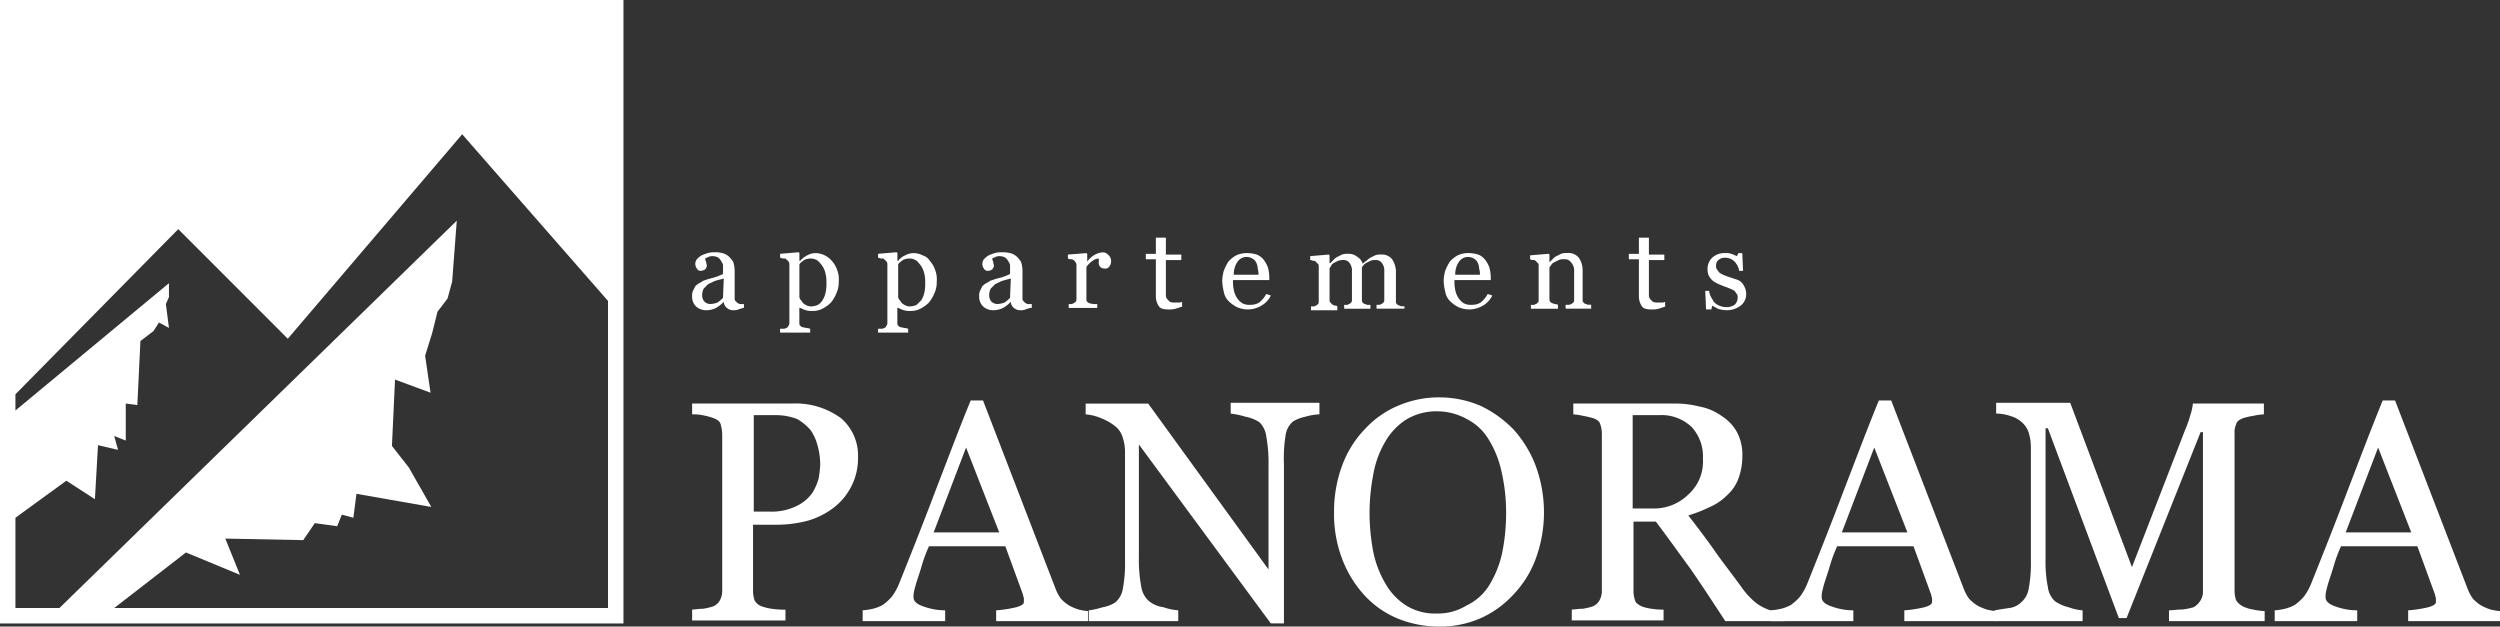 <svg xmlns="http://www.w3.org/2000/svg" width="311.853" height="78.156" viewBox="0 0 311.853 78.156">
  <rect x="0" y="0" width="311.853" height="78.156" fill="#333333" stroke="none"/>
  <g id="Gruppe_793" data-name="Gruppe 793" transform="translate(-123 -7945.844)">
    <path id="Pfad_1" data-name="Pfad 1" d="M124.294,80.141a7.724,7.724,0,0,1-.866,3.754,7.838,7.838,0,0,1-2.31,2.7,9.73,9.73,0,0,1-3.176,1.54,15.233,15.233,0,0,1-3.658.481H111.2v8.278a3.59,3.59,0,0,0,.193,1.155,1.588,1.588,0,0,0,.962.77,6.063,6.063,0,0,0,1.251.289,9.9,9.9,0,0,0,1.636.1v1.348H103.6V99.2c.289,0,.77-.1,1.347-.1a8.249,8.249,0,0,0,1.251-.289,1.7,1.7,0,0,0,.866-.77,2.408,2.408,0,0,0,.289-1.251V77.35a4.877,4.877,0,0,0-.192-1.251c-.1-.385-.385-.577-.866-.77a8.021,8.021,0,0,0-1.444-.385,5.921,5.921,0,0,0-1.251-.1V73.5h12.416a9.579,9.579,0,0,1,6.16,1.829,6.114,6.114,0,0,1,2.118,4.813m-5.775,4.62a6.948,6.948,0,0,0,.866-1.925,13.524,13.524,0,0,0,.192-1.733,8.738,8.738,0,0,0-.289-2.214,6.417,6.417,0,0,0-.866-2.021,6.3,6.3,0,0,0-1.733-1.444,7.49,7.49,0,0,0-2.7-.481h-2.7V86.975h1.925a7.008,7.008,0,0,0,3.369-.674,5.066,5.066,0,0,0,1.925-1.54" transform="translate(105.737 7922.684)" fill="#fff"/>
    <path id="Pfad_2" data-name="Pfad 2" d="M153.613,100.628H142.351V99.28a15.3,15.3,0,0,0,2.5-.385c.674-.193.962-.385.962-.674v-.385c0-.193-.1-.289-.1-.481l-2.214-6.064h-9.529a17.929,17.929,0,0,0-.866,2.31c-.192.674-.385,1.251-.577,1.829s-.289.963-.385,1.348a3.315,3.315,0,0,0-.1.866c0,.481.385.866,1.251,1.155a7.9,7.9,0,0,0,2.7.481v1.348H125.7V99.28a8,8,0,0,0,1.251-.192,4.835,4.835,0,0,0,1.251-.481,6.287,6.287,0,0,0,1.155-1.059,7.3,7.3,0,0,0,.866-1.54c1.348-3.369,2.888-7.219,4.524-11.55,1.636-4.235,3.08-8.085,4.428-11.358h1.54l9.048,23.485a5.185,5.185,0,0,0,.674,1.251,5.108,5.108,0,0,0,1.059.866,6.985,6.985,0,0,0,1.155.481,7.109,7.109,0,0,0,1.155.193v1.251ZM142.736,89.559,138.6,78.971l-4.043,10.588Z" transform="translate(104.909 7922.698)" fill="#fff"/>
    <path id="Pfad_3" data-name="Pfad 3" d="M183.668,74.844a7.267,7.267,0,0,0-1.636.289,5.145,5.145,0,0,0-1.54.578,2.766,2.766,0,0,0-.963,1.829A17.679,17.679,0,0,0,179.336,81v19.924H177.7L161.241,78.6V92.65a18.038,18.038,0,0,0,.289,3.658,3.027,3.027,0,0,0,.963,1.829,3.638,3.638,0,0,0,1.829.77,7.456,7.456,0,0,0,1.829.385v1.348H154.985V99.292a9.763,9.763,0,0,0,1.733-.385,4.22,4.22,0,0,0,1.54-.577,2.775,2.775,0,0,0,.963-1.636,17.2,17.2,0,0,0,.289-3.754V79.464a5.451,5.451,0,0,0-.289-1.733,2.738,2.738,0,0,0-.866-1.348,6.539,6.539,0,0,0-1.829-1.059,6.178,6.178,0,0,0-1.925-.481V73.5h7.8L177.411,94.19V81.2a18.036,18.036,0,0,0-.289-3.658,2.91,2.91,0,0,0-.866-1.733,4.984,4.984,0,0,0-1.733-.674,10.4,10.4,0,0,0-1.829-.385V73.4h11.069v1.444Z" transform="translate(103.825 7922.687)" fill="#fff"/>
    <path id="Pfad_4" data-name="Pfad 4" d="M209.13,76.646a14.339,14.339,0,0,1,2.791,4.524,16.808,16.808,0,0,1,0,11.743,13.012,13.012,0,0,1-2.888,4.524,12.363,12.363,0,0,1-4.139,2.888,12.536,12.536,0,0,1-5.005.963,13.673,13.673,0,0,1-5.294-1.059,11.712,11.712,0,0,1-4.139-2.984,14.125,14.125,0,0,1-2.7-4.524,15.646,15.646,0,0,1-.963-5.679,16.49,16.49,0,0,1,1.059-5.968,13.012,13.012,0,0,1,2.888-4.524,11.843,11.843,0,0,1,4.235-2.888,12.865,12.865,0,0,1,5.005-.963,13.078,13.078,0,0,1,5.1,1.059,14.238,14.238,0,0,1,4.043,2.888m-2.888,19.346a12.982,12.982,0,0,0,1.54-3.946,24.945,24.945,0,0,0,.481-4.909,22.634,22.634,0,0,0-.578-5.2A12.723,12.723,0,0,0,206.05,77.9a6.756,6.756,0,0,0-2.7-2.5,7.658,7.658,0,0,0-3.658-.963,7.3,7.3,0,0,0-3.946,1.059,8.063,8.063,0,0,0-2.6,2.791,11.991,11.991,0,0,0-1.444,3.946,25.483,25.483,0,0,0-.481,4.813,25.976,25.976,0,0,0,.481,5.005,12.981,12.981,0,0,0,1.54,3.946,7.758,7.758,0,0,0,2.6,2.7,6.82,6.82,0,0,0,3.754.963,6.709,6.709,0,0,0,3.658-.963,6.808,6.808,0,0,0,2.984-2.7" transform="translate(102.618 7922.713)" fill="#fff"/>
    <path id="Pfad_5" data-name="Pfad 5" d="M244.069,100.643h-7.315c-1.636-2.5-3.08-4.716-4.428-6.641-1.348-1.829-2.7-3.754-4.235-5.775H225.3v8.663a3.59,3.59,0,0,0,.192,1.155c.1.385.481.578.866.77a6.063,6.063,0,0,0,1.251.289,8.312,8.312,0,0,0,1.444.1v1.348H217.6V99.2c.289,0,.77-.1,1.348-.1a8.25,8.25,0,0,0,1.251-.289,1.7,1.7,0,0,0,.866-.77,2.408,2.408,0,0,0,.289-1.251V77.254a3.591,3.591,0,0,0-.192-1.155c-.1-.385-.385-.577-.866-.77a12.558,12.558,0,0,0-1.251-.289,8,8,0,0,0-1.251-.192V73.5h12.513a12.2,12.2,0,0,1,3.273.385,6.75,6.75,0,0,1,2.7,1.155,5.558,5.558,0,0,1,1.925,2.021,5.941,5.941,0,0,1,.674,2.984,8.048,8.048,0,0,1-.481,2.791,5.211,5.211,0,0,1-1.444,2.118,6.856,6.856,0,0,1-2.117,1.444,17.476,17.476,0,0,1-2.7,1.059c1.348,1.733,2.5,3.273,3.369,4.524s2.021,2.7,3.272,4.428a9.653,9.653,0,0,0,1.54,1.733,5.3,5.3,0,0,0,1.348.866,3.842,3.842,0,0,0,1.251.385c.481.1.866.1,1.251.192v1.059ZM233.963,80.334a5.383,5.383,0,0,0-1.444-3.946,5.465,5.465,0,0,0-4.043-1.444H225.2V86.59h2.5a6.1,6.1,0,0,0,4.428-1.733,5.484,5.484,0,0,0,1.829-4.524" transform="translate(101.463 7922.684)" fill="#fff"/>
    <path id="Pfad_6" data-name="Pfad 6" d="M271.409,100.628H260.051V99.28a15.3,15.3,0,0,0,2.5-.385c.674-.193.962-.385.962-.674v-.385c0-.193-.1-.289-.1-.481l-2.214-6.064h-9.529a17.929,17.929,0,0,0-.866,2.31c-.193.674-.385,1.251-.578,1.829s-.289.963-.385,1.348a3.315,3.315,0,0,0-.1.866c0,.481.385.866,1.251,1.155a7.9,7.9,0,0,0,2.7.481v1.348H243.4V99.28a8,8,0,0,0,1.251-.192,4.836,4.836,0,0,0,1.251-.481,6.288,6.288,0,0,0,1.155-1.059,7.3,7.3,0,0,0,.866-1.54c1.347-3.369,2.887-7.219,4.524-11.55,1.636-4.235,3.08-8.085,4.428-11.358h1.54l9.048,23.485a5.187,5.187,0,0,0,.674,1.251,5.109,5.109,0,0,0,1.059.866,6.984,6.984,0,0,0,1.155.481,7.108,7.108,0,0,0,1.155.193v1.251ZM260.436,89.559,256.3,78.971l-4.043,10.588Z" transform="translate(100.496 7922.698)" fill="#fff"/>
    <path id="Pfad_7" data-name="Pfad 7" d="M306.28,100.639H294.153V99.291c.481,0,.962-.1,1.636-.1a9.23,9.23,0,0,0,1.444-.289,2.484,2.484,0,0,0,.866-.866,2.052,2.052,0,0,0,.289-1.155V77.058H298.1l-9.24,23.2H287.9l-8.855-23.678h-.289V92.843a16.379,16.379,0,0,0,.289,3.561,2.91,2.91,0,0,0,.866,1.733,4.934,4.934,0,0,0,1.733.77,6.268,6.268,0,0,0,1.733.385v1.348H272.4V99.291c.577-.1,1.155-.192,1.829-.289a2.534,2.534,0,0,0,1.444-.674,2.775,2.775,0,0,0,.962-1.636,17.2,17.2,0,0,0,.289-3.754V79.079a6.4,6.4,0,0,0-.289-2.021,2.931,2.931,0,0,0-.866-1.251,3.471,3.471,0,0,0-1.444-.77,5.45,5.45,0,0,0-1.733-.289V73.4h9.24l7.7,20.5,6.641-17.133a15.277,15.277,0,0,0,.674-1.925,6.7,6.7,0,0,0,.289-1.348h8.855v1.348a8.974,8.974,0,0,0-1.348.192,8.247,8.247,0,0,0-1.251.289c-.481.192-.77.385-.866.77a2.441,2.441,0,0,0-.193,1.155V96.885a3.588,3.588,0,0,0,.193,1.155,2.272,2.272,0,0,0,.866.77,4.845,4.845,0,0,0,1.251.385,10.01,10.01,0,0,0,1.444.193v1.251Z" transform="translate(99.409 7922.687)" fill="#fff"/>
    <path id="Pfad_8" data-name="Pfad 8" d="M336.709,100.628H325.351V99.28a15.3,15.3,0,0,0,2.5-.385c.674-.193.963-.385.963-.674v-.385c0-.193-.1-.289-.1-.481l-2.214-6.064h-9.529a17.928,17.928,0,0,0-.866,2.31c-.192.674-.385,1.251-.577,1.829s-.289.963-.385,1.348a3.316,3.316,0,0,0-.1.866c0,.481.385.866,1.251,1.155a7.9,7.9,0,0,0,2.7.481v1.348H308.7V99.28a8,8,0,0,0,1.251-.192,4.835,4.835,0,0,0,1.251-.481,6.29,6.29,0,0,0,1.155-1.059,7.3,7.3,0,0,0,.866-1.54c1.348-3.369,2.888-7.219,4.524-11.55,1.636-4.235,3.08-8.085,4.428-11.358h1.54l9.048,23.485a5.184,5.184,0,0,0,.674,1.251,5.106,5.106,0,0,0,1.059.866,6.984,6.984,0,0,0,1.155.481,7.109,7.109,0,0,0,1.155.193v1.251ZM325.736,89.559,321.6,78.971l-4.043,10.588Z" transform="translate(98.048 7922.698)" fill="#fff"/>
    <path id="Pfad_17" data-name="Pfad 17" d="M109.953,60.83c-.192.1-.385.1-.578.193a1.221,1.221,0,0,1-.577.1,1.177,1.177,0,0,1-.866-.289,1,1,0,0,1-.385-.77h0a3.769,3.769,0,0,1-.963.77,2.664,2.664,0,0,1-1.251.289,1.83,1.83,0,0,1-1.251-.481,1.663,1.663,0,0,1-.481-1.251,1.427,1.427,0,0,1,.1-.674l.289-.578a2.1,2.1,0,0,1,.481-.385,2.1,2.1,0,0,0,.481-.289,10.644,10.644,0,0,1,1.251-.385,6.714,6.714,0,0,0,1.251-.481V55.536c0-.193-.1-.289-.193-.481a1.69,1.69,0,0,0-.385-.481,1.391,1.391,0,0,0-.674-.193,1.221,1.221,0,0,0-.578.1c-.193.1-.289.1-.385.192a.728.728,0,0,0,.1.385,4.169,4.169,0,0,0,.1.481c0,.193-.1.289-.192.481a1.368,1.368,0,0,1-.578.193.529.529,0,0,1-.481-.289.963.963,0,0,1,0-1.155,2.552,2.552,0,0,1,.578-.481,6.633,6.633,0,0,1,.77-.289,2.665,2.665,0,0,1,.866-.1,2.968,2.968,0,0,1,.963.1,1.935,1.935,0,0,1,.77.385,4.186,4.186,0,0,1,.577.674,3.59,3.59,0,0,1,.192,1.155v3.369c0,.193,0,.289.1.385l.289.289c.1,0,.192.1.289.1h.481v.481Zm-2.406-3.658c-.385.1-.77.193-1.059.289s-.578.289-.866.385l-.578.578a1.813,1.813,0,0,0-.192.77,1.176,1.176,0,0,0,.289.866,1.093,1.093,0,0,0,.77.289,2.81,2.81,0,0,0,.866-.193,4.186,4.186,0,0,0,.674-.578Z" transform="translate(105.737 7923.418)" fill="#fff"/>
    <path id="Pfad_18" data-name="Pfad 18" d="M121.449,54.959a3.328,3.328,0,0,1,.674,1.155,3.288,3.288,0,0,1,.192,1.444A3.214,3.214,0,0,1,122.026,59a4.55,4.55,0,0,1-.674,1.155,4.274,4.274,0,0,1-1.059.77,2.563,2.563,0,0,1-1.155.289,2.682,2.682,0,0,1-.962-.1,4.692,4.692,0,0,1-.674-.289h-.1v1.829c0,.192,0,.289.1.385s.192.193.289.193a4.17,4.17,0,0,0,.481.1,4.168,4.168,0,0,1,.481.1v.481H115v-.481h.385a.579.579,0,0,0,.385-.1q.144,0,.289-.289a.579.579,0,0,0,.1-.385V55.44a.579.579,0,0,0-.1-.385l-.289-.289c-.1-.1-.192-.1-.385-.1s-.289-.1-.385-.1v-.481l2.31-.193.1.1v.963h.1a3,3,0,0,1,.866-.674A2.194,2.194,0,0,1,119.428,54a2.563,2.563,0,0,1,1.155.289,2.653,2.653,0,0,1,.866.674m-1.155,4.909a2.883,2.883,0,0,0,.385-.963,5.084,5.084,0,0,0,.1-1.251,3.948,3.948,0,0,0-.1-1.059,2.883,2.883,0,0,0-.385-.963,4.187,4.187,0,0,0-.578-.674,1.553,1.553,0,0,0-.866-.289,1.922,1.922,0,0,0-.866.193c-.193.193-.481.289-.577.578v4.043a.73.73,0,0,0,.193.385c.1.1.192.289.289.385a2.1,2.1,0,0,0,.481.289,1.221,1.221,0,0,0,.577.1,2.265,2.265,0,0,0,.77-.193,1.634,1.634,0,0,0,.578-.578" transform="translate(105.31 7923.418)" fill="#fff"/>
    <path id="Pfad_19" data-name="Pfad 19" d="M134.149,54.959a3.329,3.329,0,0,1,.674,1.155,3.288,3.288,0,0,1,.192,1.444A3.214,3.214,0,0,1,134.726,59a4.551,4.551,0,0,1-.674,1.155,4.273,4.273,0,0,1-1.059.77,2.563,2.563,0,0,1-1.155.289,2.682,2.682,0,0,1-.963-.1,4.693,4.693,0,0,1-.674-.289h-.1v1.829c0,.192,0,.289.1.385s.193.193.289.193a4.17,4.17,0,0,0,.481.1,4.169,4.169,0,0,1,.481.1v.481H127.7v-.481h.385a.579.579,0,0,0,.385-.1q.144,0,.289-.289a.579.579,0,0,0,.1-.385V55.44a.579.579,0,0,0-.1-.385l-.289-.289c-.1-.1-.192-.1-.385-.1s-.289-.1-.385-.1v-.481l2.31-.193.1.1v.963h.1a2.1,2.1,0,0,1,.866-.674A2.194,2.194,0,0,1,132.128,54a2.563,2.563,0,0,1,1.155.289,1.536,1.536,0,0,1,.866.674m-1.059,4.909a2.882,2.882,0,0,0,.385-.963,5.084,5.084,0,0,0,.1-1.251,3.947,3.947,0,0,0-.1-1.059,2.882,2.882,0,0,0-.385-.963,4.187,4.187,0,0,0-.577-.674,1.553,1.553,0,0,0-.866-.289,1.922,1.922,0,0,0-.866.193c-.193.193-.481.289-.577.578v4.043a.73.73,0,0,0,.192.385c.1.1.193.289.289.385a2.1,2.1,0,0,0,.481.289,1.221,1.221,0,0,0,.578.1,2.265,2.265,0,0,0,.77-.193l.577-.578" transform="translate(104.834 7923.418)" fill="#fff"/>
    <path id="Pfad_20" data-name="Pfad 20" d="M147.153,60.83c-.193.1-.385.1-.578.193a1.221,1.221,0,0,1-.577.1,1.176,1.176,0,0,1-.866-.289,1,1,0,0,1-.385-.77h0a3.769,3.769,0,0,1-.963.77,2.664,2.664,0,0,1-1.251.289,1.83,1.83,0,0,1-1.251-.481,1.663,1.663,0,0,1-.481-1.251,1.427,1.427,0,0,1,.1-.674l.289-.578a2.1,2.1,0,0,1,.481-.385,2.1,2.1,0,0,0,.481-.289,10.644,10.644,0,0,1,1.251-.385,6.713,6.713,0,0,0,1.251-.481V55.536c0-.193-.1-.289-.192-.481a1.69,1.69,0,0,0-.385-.481,1.391,1.391,0,0,0-.674-.193,1.221,1.221,0,0,0-.577.1c-.193.1-.289.1-.385.192a.727.727,0,0,0,.1.385,4.169,4.169,0,0,0,.1.481c0,.193-.1.289-.193.481a1.032,1.032,0,0,1-.578.193.529.529,0,0,1-.481-.289.963.963,0,0,1,0-1.155,2.552,2.552,0,0,1,.578-.481,6.63,6.63,0,0,1,.77-.289,2.665,2.665,0,0,1,.866-.1,3.609,3.609,0,0,1,1.059.1,1.935,1.935,0,0,1,.77.385,4.188,4.188,0,0,1,.577.674,3.59,3.59,0,0,1,.193,1.155v3.369c0,.193,0,.289.1.385l.289.289c.1,0,.193.1.289.1h.481v.481Zm-2.406-3.658c-.385.1-.77.193-1.059.289s-.578.289-.866.385l-.578.578a1.813,1.813,0,0,0-.193.77,1.177,1.177,0,0,0,.289.866,1.093,1.093,0,0,0,.77.289,2.81,2.81,0,0,0,.866-.193,4.187,4.187,0,0,0,.674-.578Z" transform="translate(104.343 7923.418)" fill="#fff"/>
    <path id="Pfad_21" data-name="Pfad 21" d="M157.69,55.055a1.032,1.032,0,0,1-.193.578.582.582,0,0,1-.578.289.814.814,0,0,1-.577-.192.735.735,0,0,1-.193-.481V54.67a1.536,1.536,0,0,0-.77.289,2.9,2.9,0,0,0-.77.77v3.946c0,.193,0,.289.1.385s.193.193.289.193a4.169,4.169,0,0,0,.481.1h.481v.481H152.4v-.481h.289a.354.354,0,0,0,.289-.1c.1,0,.193-.1.289-.193s.1-.192.1-.385V55.536a.579.579,0,0,0-.1-.385c-.1-.1-.192-.289-.289-.289a.354.354,0,0,0-.289-.1.579.579,0,0,1-.385-.1v-.481L154.61,54l.1.1v.963h0a2.73,2.73,0,0,1,.963-.866,2.152,2.152,0,0,1,.963-.289.874.874,0,0,1,.674.289,1.045,1.045,0,0,1,.385.866" transform="translate(103.911 7923.418)" fill="#fff"/>
    <path id="Pfad_22" data-name="Pfad 22" d="M167.02,60.566l-.866.289a2.967,2.967,0,0,1-.963.1c-.577,0-.963-.1-1.155-.385a2.143,2.143,0,0,1-.385-1.251V54.7H162.4v-.674h1.251V52H164.9v2.118h1.925v.674H164.9v4.428a.735.735,0,0,0,.193.481l.289.289a1.221,1.221,0,0,0,.578.1h.481a.721.721,0,0,0,.481-.1v.578Z" transform="translate(103.533 7923.489)" fill="#fff"/>
    <path id="Pfad_23" data-name="Pfad 23" d="M178.364,59.294a2.925,2.925,0,0,1-1.155,1.251,3.319,3.319,0,0,1-3.08.193,4.274,4.274,0,0,1-1.059-.77,2.2,2.2,0,0,1-.577-1.155,6.5,6.5,0,0,1-.193-1.348,4.877,4.877,0,0,1,.193-1.251,6.469,6.469,0,0,1,.577-1.155,3.769,3.769,0,0,1,.963-.77A3.074,3.074,0,0,1,175.38,54a4.272,4.272,0,0,1,1.251.192,2.1,2.1,0,0,1,.866.674,3.9,3.9,0,0,1,.481.866,4.832,4.832,0,0,1,.192,1.155v.481h-4.524a5.084,5.084,0,0,0,.1,1.251,2.883,2.883,0,0,0,.385.963,2.249,2.249,0,0,0,.674.674,1.9,1.9,0,0,0,1.059.193,1.94,1.94,0,0,0,1.059-.289,3.4,3.4,0,0,0,.866-1.059Zm-1.54-2.5a2.665,2.665,0,0,0-.1-.866,1.813,1.813,0,0,0-.193-.77,1.16,1.16,0,0,0-.481-.481,1.391,1.391,0,0,0-.674-.193,1.372,1.372,0,0,0-1.155.578,2.753,2.753,0,0,0-.481,1.636h3.08Z" transform="translate(103.162 7923.414)" fill="#fff"/>
    <path id="Pfad_24" data-name="Pfad 24" d="M195.346,60.934h-3.369v-.481h.289a.354.354,0,0,0,.289-.1c.1,0,.193-.1.289-.193s.1-.192.1-.385V56.314a1.548,1.548,0,0,0-.289-1.059.875.875,0,0,0-.77-.385,1.638,1.638,0,0,0-.674.1l-.578.289c-.1.1-.289.192-.289.289-.1.1-.192.193-.192.289v3.946c0,.193,0,.289.1.385s.193.193.289.193.192.1.289.1h.385v.481h-3.273v-.481h.289a.354.354,0,0,0,.289-.1c.1,0,.192-.1.289-.193s.1-.193.1-.385V56.314a1.548,1.548,0,0,0-.289-1.059.875.875,0,0,0-.77-.385,1.879,1.879,0,0,0-.674.1l-.577.289c-.1.1-.289.193-.289.385-.1.1-.193.192-.193.289v3.85c0,.193,0,.289.1.385l.289.289c.1,0,.193.1.289.1a.354.354,0,0,1,.289.1v.481H183.8v-.481h.289a.354.354,0,0,0,.289-.1c.1,0,.193-.1.289-.192s.1-.193.1-.385V55.736c0-.193,0-.289-.1-.385l-.289-.289a.354.354,0,0,0-.289-.1c-.1,0-.289-.1-.385-.1v-.481l2.31-.193.1.1v.963h.1l.385-.385a1.69,1.69,0,0,1,.481-.385l.577-.289a2.119,2.119,0,0,1,.77-.1,1.68,1.68,0,0,1,1.155.385,1.536,1.536,0,0,1,.674.866,1.69,1.69,0,0,1,.481-.385,2.1,2.1,0,0,1,.481-.385l.578-.289a1.876,1.876,0,0,1,.77-.1,1.615,1.615,0,0,1,1.348.578,2.858,2.858,0,0,1,.481,1.733v3.465c0,.193,0,.289.1.385s.193.193.289.193.193.1.289.1h.385v.289Z" transform="translate(102.734 7923.411)" fill="#fff"/>
    <path id="Pfad_25" data-name="Pfad 25" d="M207.064,59.294a2.925,2.925,0,0,1-1.155,1.251,3.32,3.32,0,0,1-3.08.193,4.274,4.274,0,0,1-1.059-.77,2.2,2.2,0,0,1-.577-1.155A6.5,6.5,0,0,1,201,57.465a4.876,4.876,0,0,1,.193-1.251,6.467,6.467,0,0,1,.577-1.155,3.768,3.768,0,0,1,.963-.77A3.074,3.074,0,0,1,204.08,54a4.272,4.272,0,0,1,1.251.192,2.1,2.1,0,0,1,.866.674,3.9,3.9,0,0,1,.481.866,4.833,4.833,0,0,1,.192,1.155v.481h-4.524a5.084,5.084,0,0,0,.1,1.251,2.882,2.882,0,0,0,.385.963,2.249,2.249,0,0,0,.674.674,1.9,1.9,0,0,0,1.059.193,1.94,1.94,0,0,0,1.059-.289,3.4,3.4,0,0,0,.866-1.059Zm-1.54-2.5a2.665,2.665,0,0,0-.1-.866,1.813,1.813,0,0,0-.193-.77,1.16,1.16,0,0,0-.481-.481,1.391,1.391,0,0,0-.674-.193,1.372,1.372,0,0,0-1.155.578,2.753,2.753,0,0,0-.481,1.636h3.08Z" transform="translate(102.086 7923.414)" fill="#fff"/>
    <path id="Pfad_26" data-name="Pfad 26" d="M220,60.93h-3.369v-.481h.385a.354.354,0,0,0,.289-.1c.1,0,.192-.1.289-.193s.1-.192.1-.385V56.31a1.534,1.534,0,0,0-.385-1.155.938.938,0,0,0-.866-.385,1.427,1.427,0,0,0-.674.1l-.578.289a.751.751,0,0,0-.385.385c-.1.1-.193.192-.193.289v3.85c0,.193,0,.289.1.385s.192.193.289.193.193.1.289.1a.728.728,0,0,1,.385.1v.481H212.3v-.481h.289a.354.354,0,0,0,.289-.1c.1,0,.193-.1.289-.193s.1-.193.1-.385V55.636c0-.192,0-.289-.1-.385l-.289-.289a.354.354,0,0,0-.289-.1.579.579,0,0,1-.385-.1v-.481l2.31-.192.1.1v.963h0l.385-.385a1.69,1.69,0,0,1,.481-.385l.578-.289a1.876,1.876,0,0,1,.77-.1,1.689,1.689,0,0,1,1.444.577,2.753,2.753,0,0,1,.481,1.636v3.561c0,.193,0,.289.1.385s.192.193.289.193.192.1.289.1h.385v.481Z" transform="translate(101.666 7923.414)" fill="#fff"/>
    <path id="Pfad_27" data-name="Pfad 27" d="M229.62,60.566l-.866.289a2.967,2.967,0,0,1-.963.1c-.577,0-.963-.1-1.155-.385a2.143,2.143,0,0,1-.385-1.251V54.7H225v-.674h1.251V52H227.5v2.118h1.925v.674H227.5v4.428a.735.735,0,0,0,.193.481l.289.289a1.221,1.221,0,0,0,.578.1h.481a.721.721,0,0,0,.481-.1v.578Z" transform="translate(101.186 7923.489)" fill="#fff"/>
    <path id="Pfad_28" data-name="Pfad 28" d="M239.424,57.658a2.013,2.013,0,0,1,.385.578,1.813,1.813,0,0,1,.192.77,1.8,1.8,0,0,1-.674,1.54,2.775,2.775,0,0,1-1.829.577,3.461,3.461,0,0,1-1.059-.192c-.289-.193-.577-.289-.674-.385l-.1.481H235l-.1-2.31h.481a2.449,2.449,0,0,0,.192.674c.1.193.289.481.385.674a1.726,1.726,0,0,0,.674.481,2.3,2.3,0,0,0,.866.193,1.729,1.729,0,0,0,1.059-.289,1.22,1.22,0,0,0,.385-.866.722.722,0,0,0-.1-.481c-.1-.1-.193-.289-.289-.385a3.2,3.2,0,0,0-.578-.289,6.63,6.63,0,0,0-.77-.289c-.193-.1-.481-.193-.674-.289a4.184,4.184,0,0,1-.674-.385,2.554,2.554,0,0,1-.481-.578,1.922,1.922,0,0,1-.192-.866,1.959,1.959,0,0,1,.577-1.444A2.264,2.264,0,0,1,237.4,54a1.877,1.877,0,0,1,.77.1,4.7,4.7,0,0,1,.674.289l.192-.385h.481l.1,2.214h-.481a2.2,2.2,0,0,0-.577-1.155,1.594,1.594,0,0,0-1.155-.481,1.176,1.176,0,0,0-.866.289.874.874,0,0,0-.289.674.721.721,0,0,0,.1.481c.1.1.192.289.289.385a2.1,2.1,0,0,0,.481.289,6.633,6.633,0,0,0,.77.289l.866.289a1.551,1.551,0,0,1,.674.385" transform="translate(100.815 7923.414)" fill="#fff"/>
    <path id="Pfad_29" data-name="Pfad 29" d="M13.9,21.2V98.971H91.671V21.2ZM28.145,97.046l8.951-6.93,6.738,2.791-1.829-4.524,9.721.192,1.444-2.118,2.791.385.577-1.444,1.444.385.385-2.984L67.7,84.437l-2.791-4.909-2.118-2.7.385-8.278,4.428,1.636-.674-4.62L67.8,62.78l.674-2.7,1.251-1.636.578-2.118.577-7.6L21.311,97.046H15.825V85.784l6.353-4.62,3.561,2.31.385-6.738,2.5.577-.481-1.733,1.444.578v-4.62l1.444.193.385-7.989,1.636-1.251.674-1.059,1.251.674-.385-2.984.385-.866V56.524L15.825,72.406V70.384l20.309-20.6L49.8,63.454,71.554,37.948l18.191,20.79V97.046Z" transform="translate(109.1 7924.644)" fill="#fff"/>
  </g>
</svg>
